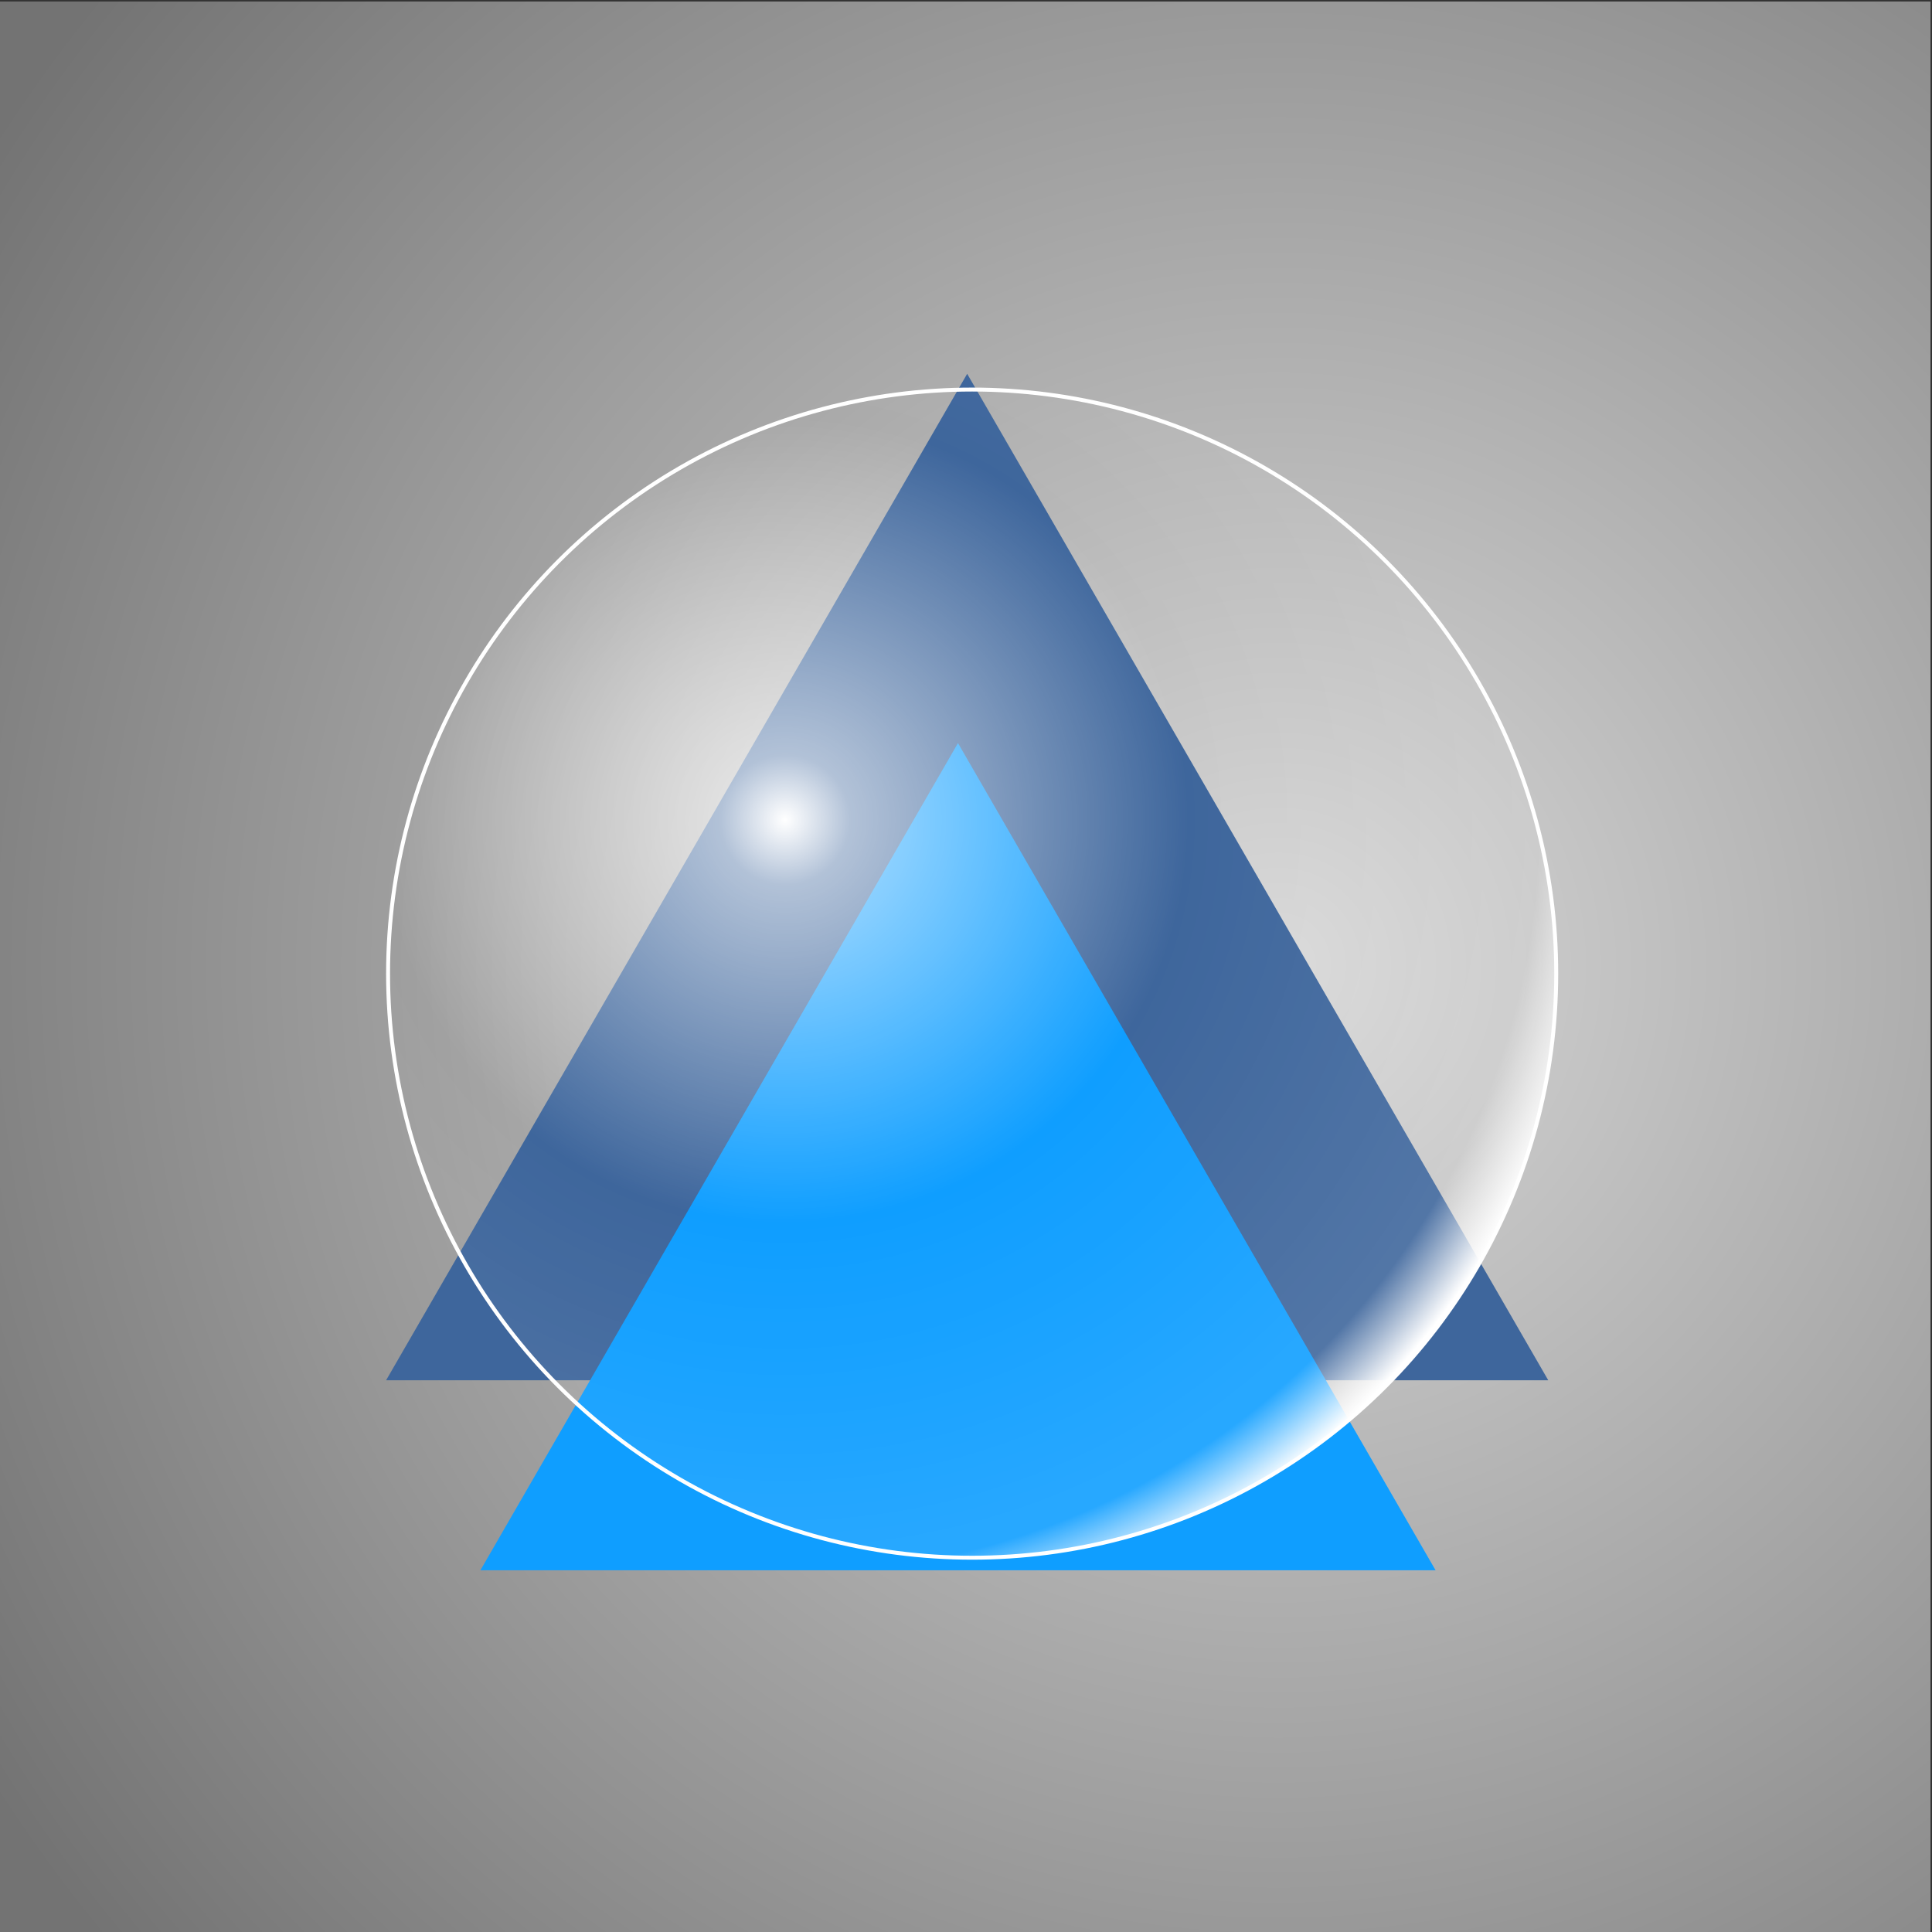 <?xml version="1.0" encoding="UTF-8"?> <svg xmlns="http://www.w3.org/2000/svg" width="491" height="491" viewBox="0 0 491 491" fill="none"><rect x="0" y="0" width="491" height="491" fill="#333333" stroke="none"/><rect y="0.378" width="490.622" height="490.622" fill="url(#paint0_radial_576_38)"></rect><path d="M245.799 94.998L393.473 350.778H98.124L245.799 94.998Z" fill="#3E669C"></path><path d="M243.463 188.842L364.839 399.072H122.087L243.463 188.842Z" fill="#0F9EFF"></path><circle cx="247.063" cy="247.441" r="148.439" fill="url(#paint1_radial_576_38)" stroke="white"></circle><defs><radialGradient id="paint0_radial_576_38" cx="0" cy="0" r="1" gradientUnits="userSpaceOnUse" gradientTransform="translate(325.913 245.689) rotate(65.26) scale(393.575)"><stop stop-color="#D9D9D9"></stop><stop offset="1" stop-color="#737373"></stop></radialGradient><radialGradient id="paint1_radial_576_38" cx="0" cy="0" r="1" gradientUnits="userSpaceOnUse" gradientTransform="translate(199.129 208.067) rotate(46.975) scale(210.756)"><stop stop-color="white"></stop><stop offset="0.079" stop-color="white" stop-opacity="0.6"></stop><stop offset="0.49" stop-color="white" stop-opacity="0"></stop><stop offset="0.916" stop-color="white" stop-opacity="0.104"></stop><stop offset="0.972" stop-color="white" stop-opacity="0.7"></stop><stop offset="1" stop-color="white"></stop></radialGradient></defs></svg> 